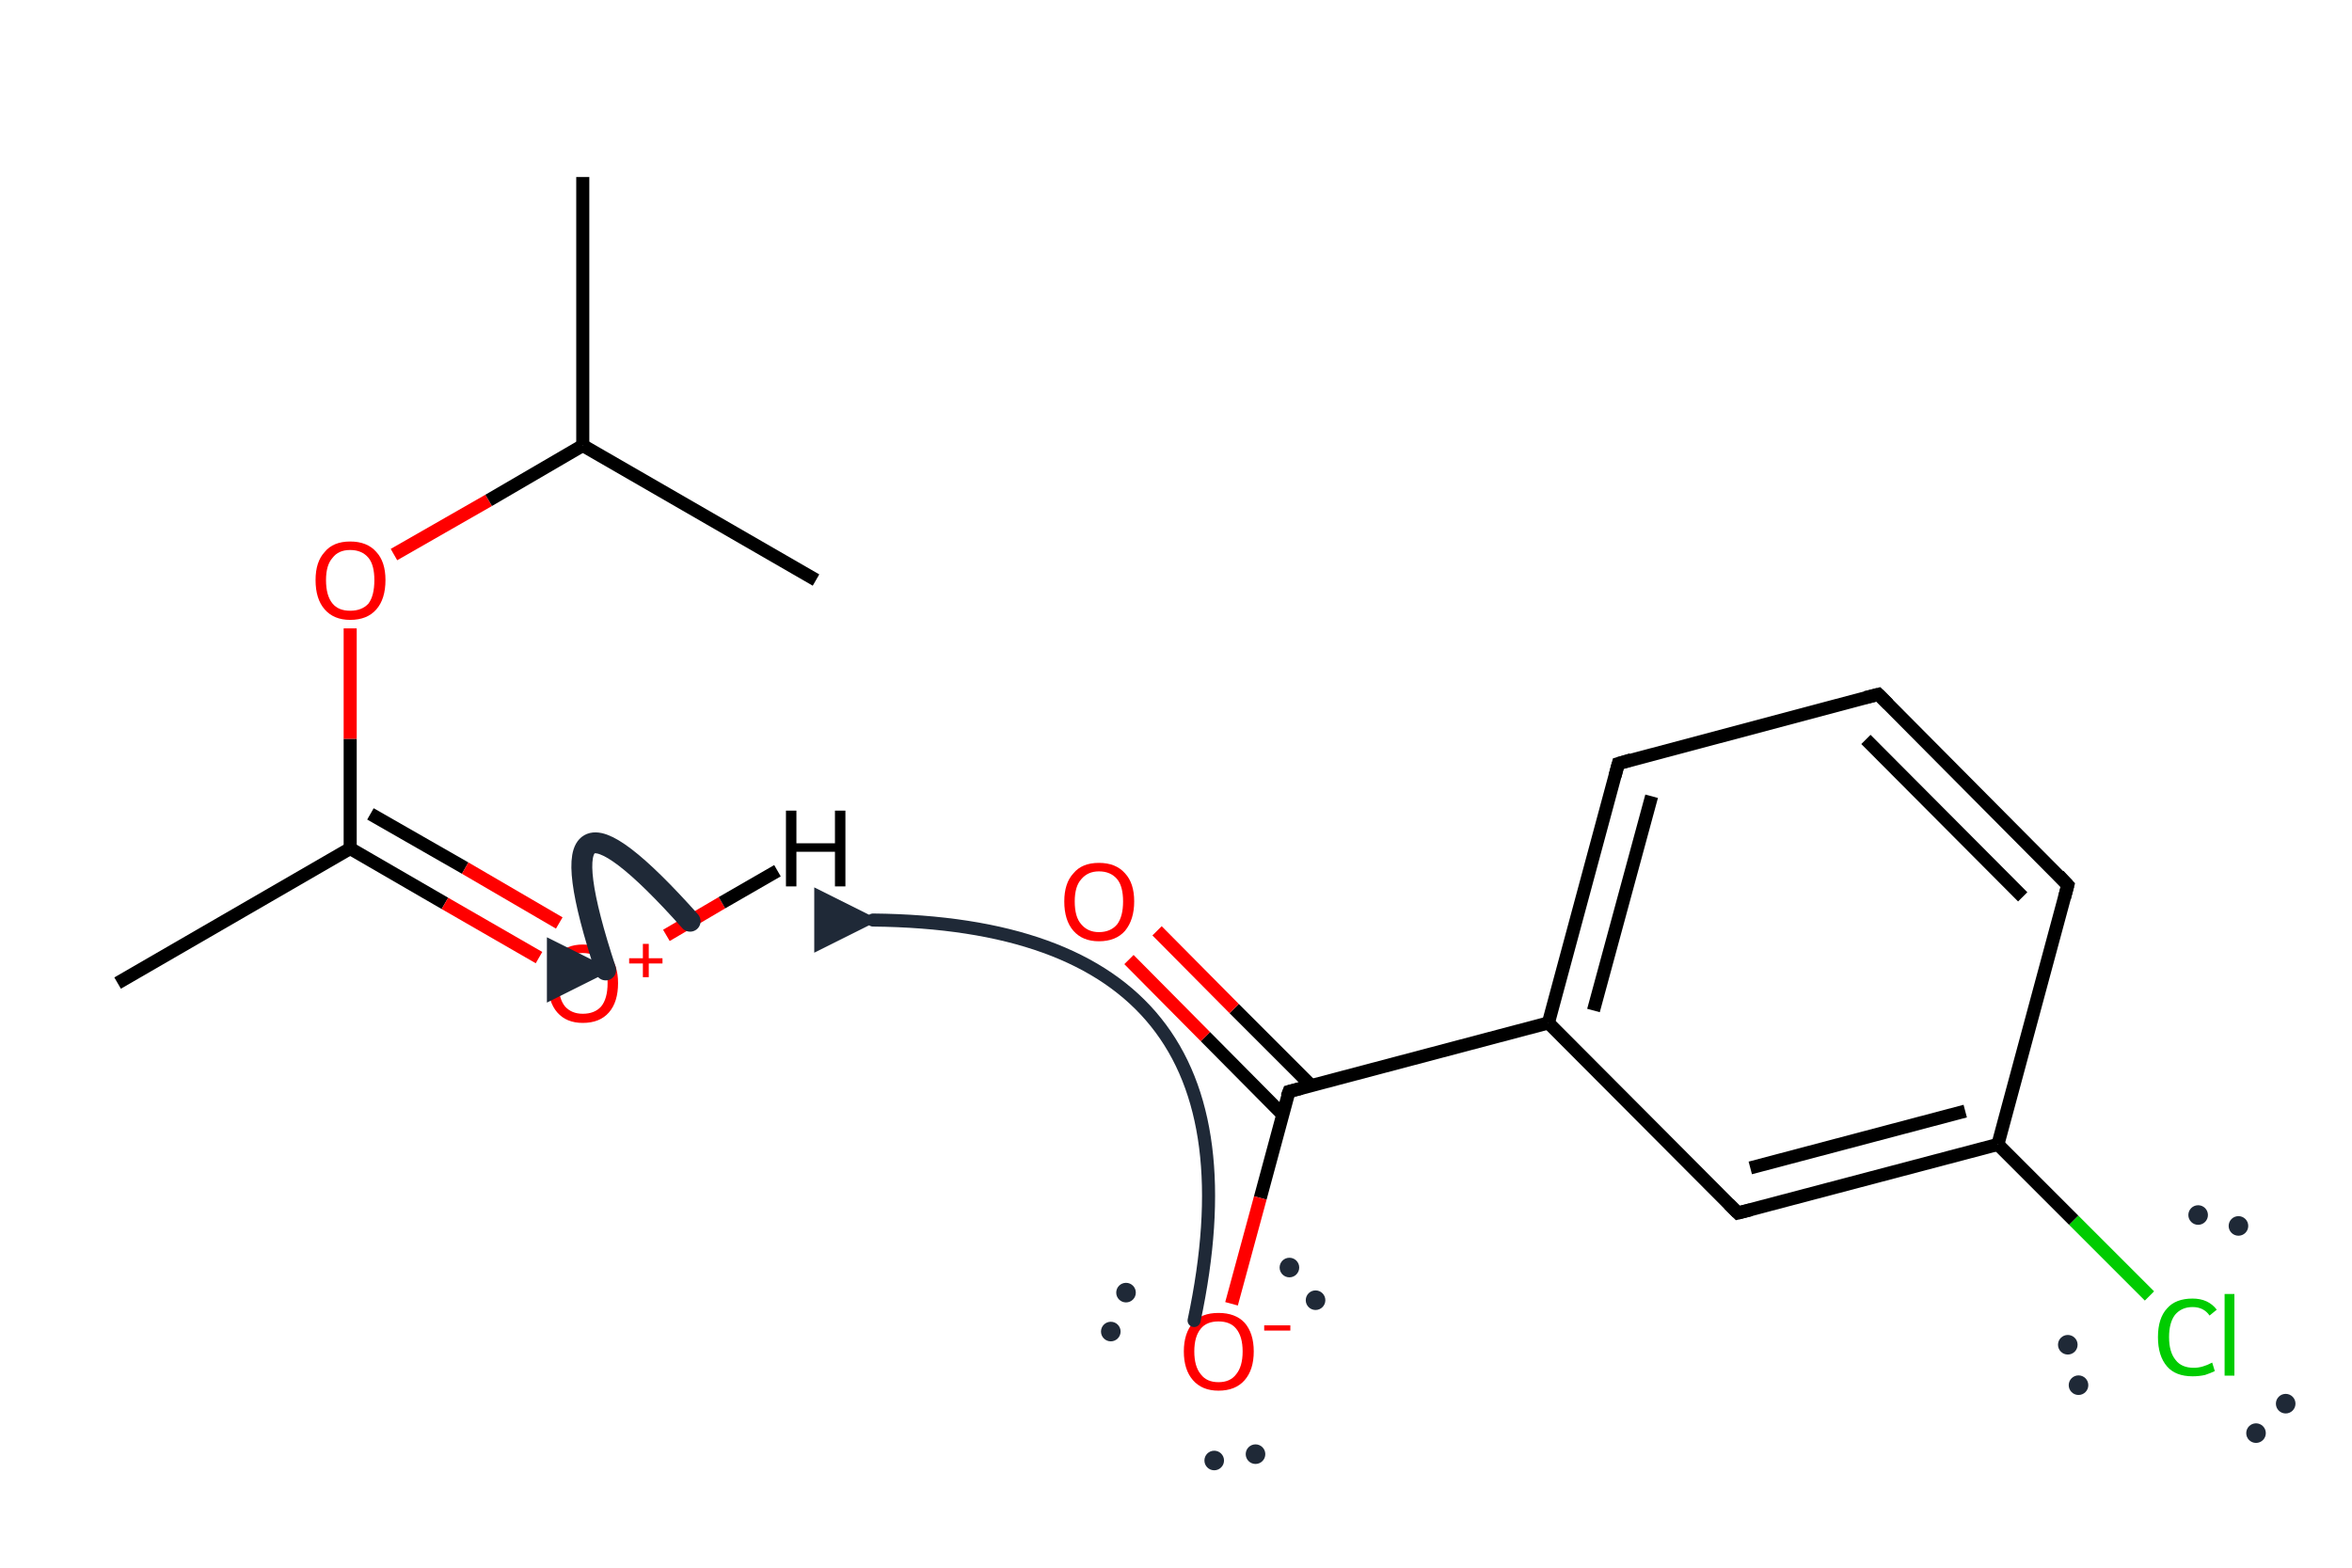 <?xml version='1.0' encoding='iso-8859-1'?>
<svg version='1.1' baseProfile='full'
              xmlns='http://www.w3.org/2000/svg'
                      xmlns:rdkit='http://www.rdkit.org/xml'
                      xmlns:xlink='http://www.w3.org/1999/xlink'
                  xml:space='preserve'
width='360px' height='240px' viewBox='0 0 360 240'>
<!-- END OF HEADER -->
<path class='bond-0 atom-0 atom-1' d='M 18.0,150.5 L 53.6,129.9' style='fill:none;fill-rule:evenodd;stroke:#000000;stroke-width:2.0px;stroke-linecap:butt;stroke-linejoin:miter;stroke-opacity:1' />
<path class='bond-1 atom-1 atom-2' d='M 53.6,129.9 L 68.1,138.3' style='fill:none;fill-rule:evenodd;stroke:#000000;stroke-width:2.0px;stroke-linecap:butt;stroke-linejoin:miter;stroke-opacity:1' />
<path class='bond-1 atom-1 atom-2' d='M 68.1,138.3 L 82.5,146.6' style='fill:none;fill-rule:evenodd;stroke:#FF0000;stroke-width:2.0px;stroke-linecap:butt;stroke-linejoin:miter;stroke-opacity:1' />
<path class='bond-1 atom-1 atom-2' d='M 56.7,124.6 L 71.2,132.9' style='fill:none;fill-rule:evenodd;stroke:#000000;stroke-width:2.0px;stroke-linecap:butt;stroke-linejoin:miter;stroke-opacity:1' />
<path class='bond-1 atom-1 atom-2' d='M 71.2,132.9 L 85.6,141.3' style='fill:none;fill-rule:evenodd;stroke:#FF0000;stroke-width:2.0px;stroke-linecap:butt;stroke-linejoin:miter;stroke-opacity:1' />
<path class='bond-2 atom-3 atom-4' d='M 89.2,68.2 L 89.2,27.1' style='fill:none;fill-rule:evenodd;stroke:#000000;stroke-width:2.0px;stroke-linecap:butt;stroke-linejoin:miter;stroke-opacity:1' />
<path class='bond-3 atom-3 atom-5' d='M 89.2,68.2 L 124.9,88.8' style='fill:none;fill-rule:evenodd;stroke:#000000;stroke-width:2.0px;stroke-linecap:butt;stroke-linejoin:miter;stroke-opacity:1' />
<path class='bond-4 atom-1 atom-6' d='M 53.6,129.9 L 53.6,113.1' style='fill:none;fill-rule:evenodd;stroke:#000000;stroke-width:2.0px;stroke-linecap:butt;stroke-linejoin:miter;stroke-opacity:1' />
<path class='bond-4 atom-1 atom-6' d='M 53.6,113.1 L 53.6,96.2' style='fill:none;fill-rule:evenodd;stroke:#FF0000;stroke-width:2.0px;stroke-linecap:butt;stroke-linejoin:miter;stroke-opacity:1' />
<path class='bond-5 atom-2 atom-7' d='M 102.0,143.2 L 110.5,138.2' style='fill:none;fill-rule:evenodd;stroke:#FF0000;stroke-width:2.0px;stroke-linecap:butt;stroke-linejoin:miter;stroke-opacity:1' />
<path class='bond-5 atom-2 atom-7' d='M 110.5,138.2 L 119.0,133.3' style='fill:none;fill-rule:evenodd;stroke:#000000;stroke-width:2.0px;stroke-linecap:butt;stroke-linejoin:miter;stroke-opacity:1' />
<path class='bond-6 atom-6 atom-3' d='M 60.3,84.9 L 74.8,76.6' style='fill:none;fill-rule:evenodd;stroke:#FF0000;stroke-width:2.0px;stroke-linecap:butt;stroke-linejoin:miter;stroke-opacity:1' />
<path class='bond-6 atom-6 atom-3' d='M 74.8,76.6 L 89.2,68.2' style='fill:none;fill-rule:evenodd;stroke:#000000;stroke-width:2.0px;stroke-linecap:butt;stroke-linejoin:miter;stroke-opacity:1' />
<path class='bond-7 atom-8 atom-9' d='M 329.0,198.4 L 317.4,186.8' style='fill:none;fill-rule:evenodd;stroke:#00CC00;stroke-width:2.0px;stroke-linecap:butt;stroke-linejoin:miter;stroke-opacity:1' />
<path class='bond-7 atom-8 atom-9' d='M 317.4,186.8 L 305.8,175.2' style='fill:none;fill-rule:evenodd;stroke:#000000;stroke-width:2.0px;stroke-linecap:butt;stroke-linejoin:miter;stroke-opacity:1' />
<path class='bond-8 atom-9 atom-10' d='M 305.8,175.2 L 266.0,185.7' style='fill:none;fill-rule:evenodd;stroke:#000000;stroke-width:2.0px;stroke-linecap:butt;stroke-linejoin:miter;stroke-opacity:1' />
<path class='bond-8 atom-9 atom-10' d='M 300.8,170.1 L 267.9,178.8' style='fill:none;fill-rule:evenodd;stroke:#000000;stroke-width:2.0px;stroke-linecap:butt;stroke-linejoin:miter;stroke-opacity:1' />
<path class='bond-9 atom-10 atom-11' d='M 266.0,185.7 L 237.0,156.6' style='fill:none;fill-rule:evenodd;stroke:#000000;stroke-width:2.0px;stroke-linecap:butt;stroke-linejoin:miter;stroke-opacity:1' />
<path class='bond-10 atom-11 atom-12' d='M 237.0,156.6 L 197.3,167.1' style='fill:none;fill-rule:evenodd;stroke:#000000;stroke-width:2.0px;stroke-linecap:butt;stroke-linejoin:miter;stroke-opacity:1' />
<path class='bond-11 atom-12 atom-13' d='M 200.7,166.2 L 188.9,154.4' style='fill:none;fill-rule:evenodd;stroke:#000000;stroke-width:2.0px;stroke-linecap:butt;stroke-linejoin:miter;stroke-opacity:1' />
<path class='bond-11 atom-12 atom-13' d='M 188.9,154.4 L 177.1,142.5' style='fill:none;fill-rule:evenodd;stroke:#FF0000;stroke-width:2.0px;stroke-linecap:butt;stroke-linejoin:miter;stroke-opacity:1' />
<path class='bond-11 atom-12 atom-13' d='M 196.3,170.6 L 184.5,158.7' style='fill:none;fill-rule:evenodd;stroke:#000000;stroke-width:2.0px;stroke-linecap:butt;stroke-linejoin:miter;stroke-opacity:1' />
<path class='bond-11 atom-12 atom-13' d='M 184.5,158.7 L 172.8,146.9' style='fill:none;fill-rule:evenodd;stroke:#FF0000;stroke-width:2.0px;stroke-linecap:butt;stroke-linejoin:miter;stroke-opacity:1' />
<path class='bond-12 atom-12 atom-14' d='M 197.3,167.1 L 192.9,183.4' style='fill:none;fill-rule:evenodd;stroke:#000000;stroke-width:2.0px;stroke-linecap:butt;stroke-linejoin:miter;stroke-opacity:1' />
<path class='bond-12 atom-12 atom-14' d='M 192.9,183.4 L 188.5,199.6' style='fill:none;fill-rule:evenodd;stroke:#FF0000;stroke-width:2.0px;stroke-linecap:butt;stroke-linejoin:miter;stroke-opacity:1' />
<path class='bond-13 atom-11 atom-15' d='M 237.0,156.6 L 247.7,116.9' style='fill:none;fill-rule:evenodd;stroke:#000000;stroke-width:2.0px;stroke-linecap:butt;stroke-linejoin:miter;stroke-opacity:1' />
<path class='bond-13 atom-11 atom-15' d='M 243.9,154.7 L 252.8,121.9' style='fill:none;fill-rule:evenodd;stroke:#000000;stroke-width:2.0px;stroke-linecap:butt;stroke-linejoin:miter;stroke-opacity:1' />
<path class='bond-14 atom-15 atom-16' d='M 247.7,116.9 L 287.5,106.3' style='fill:none;fill-rule:evenodd;stroke:#000000;stroke-width:2.0px;stroke-linecap:butt;stroke-linejoin:miter;stroke-opacity:1' />
<path class='bond-15 atom-16 atom-17' d='M 287.5,106.3 L 316.5,135.5' style='fill:none;fill-rule:evenodd;stroke:#000000;stroke-width:2.0px;stroke-linecap:butt;stroke-linejoin:miter;stroke-opacity:1' />
<path class='bond-15 atom-16 atom-17' d='M 285.6,113.2 L 309.6,137.3' style='fill:none;fill-rule:evenodd;stroke:#000000;stroke-width:2.0px;stroke-linecap:butt;stroke-linejoin:miter;stroke-opacity:1' />
<path class='bond-16 atom-17 atom-9' d='M 316.5,135.5 L 305.8,175.2' style='fill:none;fill-rule:evenodd;stroke:#000000;stroke-width:2.0px;stroke-linecap:butt;stroke-linejoin:miter;stroke-opacity:1' />
<path d='M 268.0,185.2 L 266.0,185.7 L 264.6,184.3' style='fill:none;stroke:#000000;stroke-width:2.0px;stroke-linecap:butt;stroke-linejoin:miter;stroke-miterlimit:10;stroke-opacity:1;' />
<path d='M 199.2,166.6 L 197.3,167.1 L 197.0,167.9' style='fill:none;stroke:#000000;stroke-width:2.0px;stroke-linecap:butt;stroke-linejoin:miter;stroke-miterlimit:10;stroke-opacity:1;' />
<path d='M 247.2,118.8 L 247.7,116.9 L 249.7,116.3' style='fill:none;stroke:#000000;stroke-width:2.0px;stroke-linecap:butt;stroke-linejoin:miter;stroke-miterlimit:10;stroke-opacity:1;' />
<path d='M 285.5,106.8 L 287.5,106.3 L 289.0,107.8' style='fill:none;stroke:#000000;stroke-width:2.0px;stroke-linecap:butt;stroke-linejoin:miter;stroke-miterlimit:10;stroke-opacity:1;' />
<path d='M 315.1,134.0 L 316.5,135.5 L 316.0,137.4' style='fill:none;stroke:#000000;stroke-width:2.0px;stroke-linecap:butt;stroke-linejoin:miter;stroke-miterlimit:10;stroke-opacity:1;' />
<path class='atom-2' d='M 83.9 150.5
Q 83.9 147.7, 85.3 146.2
Q 86.7 144.6, 89.2 144.6
Q 91.8 144.6, 93.2 146.2
Q 94.6 147.7, 94.6 150.5
Q 94.6 153.4, 93.2 155.0
Q 91.8 156.6, 89.2 156.6
Q 86.7 156.6, 85.3 155.0
Q 83.9 153.4, 83.9 150.5
M 89.2 155.2
Q 91.0 155.2, 92.0 154.1
Q 93.0 152.9, 93.0 150.5
Q 93.0 148.2, 92.0 147.1
Q 91.0 145.9, 89.2 145.9
Q 87.5 145.9, 86.5 147.1
Q 85.5 148.2, 85.5 150.5
Q 85.5 152.9, 86.5 154.1
Q 87.5 155.2, 89.2 155.2
' fill='#FF0000'/>
<path class='atom-2' d='M 96.3 146.7
L 98.4 146.7
L 98.4 144.5
L 99.3 144.5
L 99.3 146.7
L 101.4 146.7
L 101.4 147.5
L 99.3 147.5
L 99.3 149.6
L 98.4 149.6
L 98.4 147.5
L 96.3 147.5
L 96.3 146.7
' fill='#FF0000'/>
<path class='atom-6' d='M 48.3 88.8
Q 48.3 86.0, 49.7 84.5
Q 51.0 82.9, 53.6 82.9
Q 56.2 82.9, 57.6 84.5
Q 59.0 86.0, 59.0 88.8
Q 59.0 91.7, 57.6 93.3
Q 56.2 94.9, 53.6 94.9
Q 51.1 94.9, 49.7 93.3
Q 48.3 91.7, 48.3 88.8
M 53.6 93.5
Q 55.4 93.5, 56.4 92.4
Q 57.3 91.2, 57.3 88.8
Q 57.3 86.5, 56.4 85.4
Q 55.4 84.2, 53.6 84.2
Q 51.8 84.2, 50.9 85.4
Q 49.9 86.5, 49.9 88.8
Q 49.9 91.2, 50.9 92.4
Q 51.8 93.5, 53.6 93.5
' fill='#FF0000'/>
<path class='atom-7' d='M 120.3 124.1
L 121.9 124.1
L 121.9 129.1
L 127.8 129.1
L 127.8 124.1
L 129.4 124.1
L 129.4 135.7
L 127.8 135.7
L 127.8 130.4
L 121.9 130.4
L 121.9 135.7
L 120.3 135.7
L 120.3 124.1
' fill='#000000'/>
<path class='atom-8' d='M 330.3 204.7
Q 330.3 201.8, 331.7 200.3
Q 333.0 198.8, 335.6 198.8
Q 338.0 198.8, 339.3 200.5
L 338.2 201.4
Q 337.3 200.1, 335.6 200.1
Q 333.9 200.1, 332.9 201.3
Q 332.0 202.5, 332.0 204.7
Q 332.0 207.0, 333.0 208.2
Q 333.9 209.4, 335.8 209.4
Q 337.1 209.4, 338.6 208.6
L 339.0 209.9
Q 338.4 210.2, 337.5 210.5
Q 336.6 210.7, 335.6 210.7
Q 333.0 210.7, 331.7 209.2
Q 330.3 207.6, 330.3 204.7
' fill='#00CC00'/>
<path class='atom-8' d='M 340.5 198.1
L 342.0 198.1
L 342.0 210.6
L 340.5 210.6
L 340.5 198.1
' fill='#00CC00'/>
<path class='atom-13' d='M 162.9 138.0
Q 162.9 135.2, 164.3 133.7
Q 165.6 132.1, 168.2 132.1
Q 170.8 132.1, 172.2 133.7
Q 173.6 135.2, 173.6 138.0
Q 173.6 140.8, 172.2 142.5
Q 170.8 144.1, 168.2 144.1
Q 165.7 144.1, 164.3 142.5
Q 162.9 140.9, 162.9 138.0
M 168.2 142.7
Q 170.0 142.7, 171.0 141.5
Q 171.9 140.3, 171.9 138.0
Q 171.9 135.7, 171.0 134.6
Q 170.0 133.4, 168.2 133.4
Q 166.5 133.4, 165.5 134.6
Q 164.5 135.7, 164.5 138.0
Q 164.5 140.4, 165.5 141.5
Q 166.5 142.7, 168.2 142.7
' fill='#FF0000'/>
<path class='atom-14' d='M 181.2 206.9
Q 181.2 204.1, 182.6 202.5
Q 183.9 201.0, 186.5 201.0
Q 189.1 201.0, 190.5 202.5
Q 191.9 204.1, 191.9 206.9
Q 191.9 209.7, 190.5 211.3
Q 189.1 212.9, 186.5 212.9
Q 184.0 212.9, 182.6 211.3
Q 181.2 209.7, 181.2 206.9
M 186.5 211.6
Q 188.3 211.6, 189.2 210.4
Q 190.2 209.2, 190.2 206.9
Q 190.2 204.6, 189.2 203.4
Q 188.3 202.3, 186.5 202.3
Q 184.7 202.3, 183.8 203.4
Q 182.8 204.6, 182.8 206.9
Q 182.8 209.2, 183.8 210.4
Q 184.7 211.6, 186.5 211.6
' fill='#FF0000'/>
<path class='atom-14' d='M 193.5 202.9
L 197.5 202.9
L 197.5 203.7
L 193.5 203.7
L 193.5 202.9
' fill='#FF0000'/>
<defs><marker id='rdk-mech-arrowhead' viewBox='0 0 10 10' refX='9' refY='5' markerUnits='userSpaceOnUse' markerWidth='10' markerHeight='10' orient='auto'><path d='M 0 0 L 10 5 L 0 10 z' fill='#1f2937' /></marker><marker id='rdk-mech-fishhook' viewBox='0 0 10 10' refX='9' refY='5' markerUnits='userSpaceOnUse' markerWidth='10' markerHeight='10' orient='auto'><path d='M 0 2 C 5 2, 8 4, 10 5' stroke='#1f2937' stroke-width='2' fill='none' stroke-linecap='round' /></marker></defs><g class='mechanism-electrons'><circle cx='201.36' cy='199.05' r='1.9' fill='#1f2937' stroke='#ffffff' stroke-width='0.8' /><circle cx='197.36' cy='194.05' r='1.9' fill='#1f2937' stroke='#ffffff' stroke-width='0.8' /><circle cx='185.85' cy='223.59' r='1.9' fill='#1f2937' stroke='#ffffff' stroke-width='0.8' /><circle cx='192.17' cy='222.62' r='1.9' fill='#1f2937' stroke='#ffffff' stroke-width='0.8' /><circle cx='172.35' cy='197.89' r='1.9' fill='#1f2937' stroke='#ffffff' stroke-width='0.8' /><circle cx='170.02' cy='203.85' r='1.9' fill='#1f2937' stroke='#ffffff' stroke-width='0.8' /><circle cx='345.31' cy='219.40' r='1.9' fill='#1f2937' stroke='#ffffff' stroke-width='0.8' /><circle cx='349.85' cy='214.89' r='1.9' fill='#1f2937' stroke='#ffffff' stroke-width='0.8' /><circle cx='316.50' cy='205.87' r='1.9' fill='#1f2937' stroke='#ffffff' stroke-width='0.8' /><circle cx='318.14' cy='212.06' r='1.9' fill='#1f2937' stroke='#ffffff' stroke-width='0.8' /><circle cx='342.62' cy='187.68' r='1.9' fill='#1f2937' stroke='#ffffff' stroke-width='0.8' /><circle cx='336.45' cy='186.01' r='1.9' fill='#1f2937' stroke='#ffffff' stroke-width='0.8' /></g><g class='mechanism-arrows'><path d='M 182.77 202.16 Q 195.65 141.48 133.63 140.85' stroke='#1f2937' stroke-width='2.0' fill='none' stroke-linecap='round' marker-end='url(#rdk-mech-arrowhead)' style='pointer-events:none' /><path d='M 105.63 141.03 Q 81.27 113.75 92.71 148.49' stroke='#1f2937' stroke-width='3.2' fill='none' stroke-linecap='round' marker-end='url(#rdk-mech-arrowhead)' style='pointer-events:none' /></g></svg>
